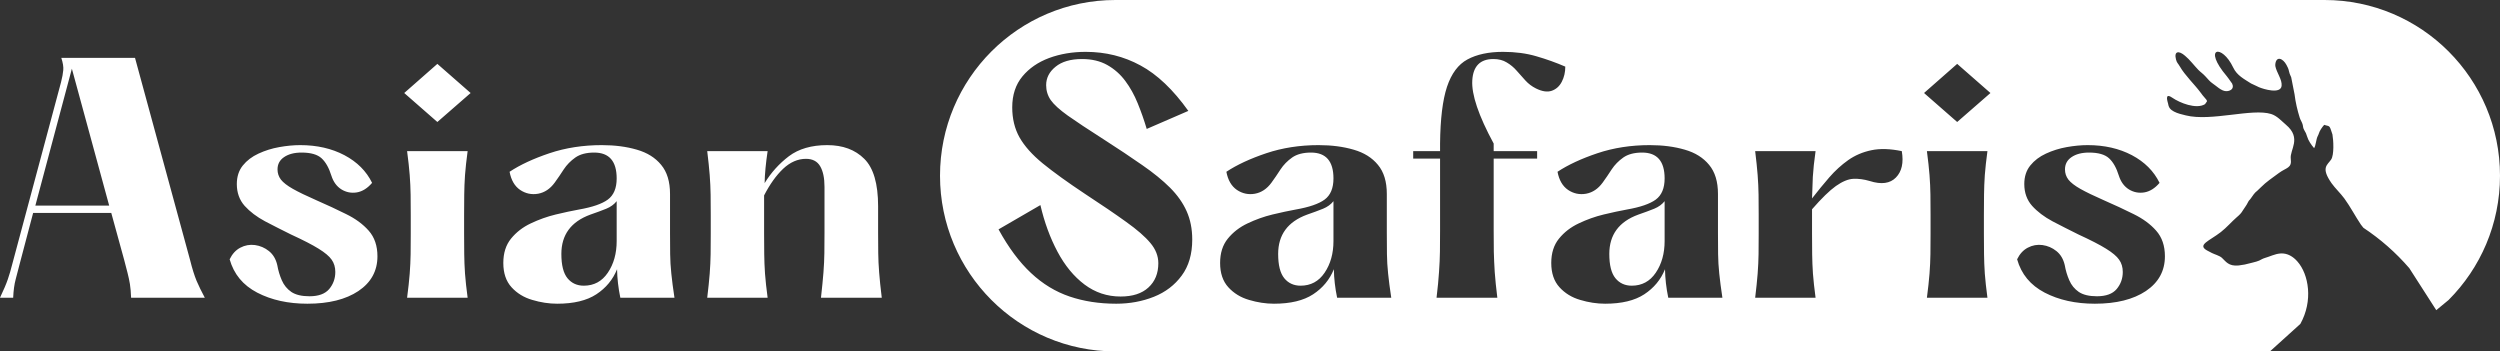 <?xml version="1.0" encoding="UTF-8"?>
<svg xmlns="http://www.w3.org/2000/svg" xmlns:xlink="http://www.w3.org/1999/xlink" width="1373" height="193" xml:space="preserve" overflow="hidden">
  <rect width="100%" height="100%" fill="#333333" stroke="none"/>
  <defs>
    <clipPath id="clip0">
      <rect x="173" y="1171" width="1373" height="193"></rect>
    </clipPath>
  </defs>
  <g clip-path="url(#clip0)" transform="translate(-173 -1171)">
    <path d="M1087.21 1281.48 1087.21 1303.36C1087.21 1310.21 1085.58 1316.02 1082.34 1320.79 1079.13 1325.53 1074.74 1327.9 1069.15 1327.9 1065.43 1327.9 1062.44 1326.53 1060.2 1323.81 1057.94 1321.04 1056.83 1316.6 1056.83 1310.46 1056.83 1299.95 1062.13 1292.74 1072.74 1288.87 1076.17 1287.68 1079.08 1286.61 1081.48 1285.64 1083.91 1284.64 1085.81 1283.25 1087.21 1281.48ZM905.339 1281.48 905.339 1303.36C905.339 1310.21 903.709 1316.02 900.468 1320.79 897.262 1325.53 892.874 1327.9 887.286 1327.9 883.56 1327.9 880.569 1326.53 878.331 1323.81 876.074 1321.04 874.964 1316.6 874.964 1310.46 874.964 1299.95 880.265 1292.74 890.867 1288.87 894.306 1287.68 897.208 1286.61 899.608 1285.64 902.044 1284.64 903.942 1283.25 905.339 1281.48ZM511.677 1281.48C510.28 1283.25 508.381 1284.64 505.946 1285.64 503.545 1286.61 500.644 1287.68 497.206 1288.87 486.603 1292.74 481.301 1299.95 481.301 1310.46 481.301 1316.6 482.412 1321.04 484.668 1323.81 486.907 1326.53 489.898 1327.9 493.623 1327.9 499.211 1327.9 503.6 1325.53 506.805 1320.79 510.047 1316.02 511.677 1310.21 511.677 1303.36ZM1231.26 1254C1231.92 1259.02 1232.4 1263.4 1232.69 1267.13 1232.98 1270.86 1233.14 1274.45 1233.19 1277.89 1233.23 1281.3 1233.26 1285.03 1233.26 1289.08L1233.26 1299.41C1233.26 1303.49 1233.23 1307.22 1233.19 1310.61 1233.14 1314.01 1232.98 1317.56 1232.69 1321.3 1232.4 1325.03 1231.92 1329.44 1231.26 1334.5L1264.5 1334.5C1263.82 1329.44 1263.35 1325.03 1263.06 1321.3 1262.81 1317.56 1262.67 1314.01 1262.63 1310.61 1262.58 1307.22 1262.56 1303.49 1262.56 1299.41L1262.56 1289.08C1262.56 1285.03 1262.58 1281.3 1262.63 1277.89 1262.67 1274.45 1262.81 1270.86 1263.06 1267.13 1263.35 1263.4 1263.82 1259.02 1264.5 1254ZM396.578 1254 429.819 1254C429.138 1259.02 428.673 1263.4 428.386 1267.13 428.136 1270.86 427.992 1274.45 427.956 1277.89 427.903 1281.3 427.885 1285.03 427.885 1289.08L427.885 1299.41C427.885 1303.49 427.903 1307.22 427.956 1310.61 427.992 1314.01 428.136 1317.56 428.386 1321.3 428.673 1325.03 429.138 1329.44 429.819 1334.5L396.578 1334.5C397.24 1329.44 397.724 1325.03 398.011 1321.3 398.297 1317.56 398.458 1314.01 398.512 1310.61 398.548 1307.22 398.584 1303.49 398.584 1299.41L398.584 1289.08C398.584 1285.03 398.548 1281.3 398.512 1277.89 398.458 1274.45 398.297 1270.86 398.011 1267.13 397.724 1263.4 397.24 1259.02 396.578 1254ZM1200.77 1253.5C1195.99 1254.5 1191.74 1256.33 1188.02 1258.95 1184.29 1261.59 1180.82 1264.75 1177.63 1268.42 1174.48 1272.06 1171.32 1275.92 1168.17 1279.97 1168.26 1276.06 1168.41 1272.12 1168.6 1268.14 1168.83 1264.17 1169.34 1259.45 1170.11 1254L1136.94 1254C1137.55 1259.02 1138.01 1263.4 1138.3 1267.13 1138.58 1270.86 1138.75 1274.45 1138.8 1277.89 1138.84 1281.3 1138.87 1285.03 1138.87 1289.08L1138.87 1299.41C1138.87 1303.49 1138.84 1307.22 1138.8 1310.61 1138.75 1314.01 1138.58 1317.56 1138.3 1321.3 1138.01 1325.03 1137.55 1329.44 1136.94 1334.5L1170.11 1334.5C1169.43 1329.44 1168.96 1325.03 1168.67 1321.3 1168.42 1317.56 1168.28 1314.01 1168.24 1310.61 1168.19 1307.22 1168.17 1303.49 1168.17 1299.41L1168.17 1285.93C1173.42 1279.9 1177.79 1275.65 1181.28 1273.16 1184.81 1270.68 1187.98 1269.35 1190.81 1269.21 1193.68 1269.07 1196.7 1269.48 1199.91 1270.43 1206.25 1272.44 1211.03 1271.79 1214.24 1268.49 1217.48 1265.19 1218.55 1260.37 1217.46 1254 1211.1 1252.68 1205.53 1252.5 1200.77 1253.5ZM1319.56 1250.7C1315.98 1250.7 1312.14 1251.06 1308.1 1251.78 1304.03 1252.5 1300.22 1253.7 1296.63 1255.36 1293.09 1257 1290.22 1259.17 1288.04 1261.89 1285.83 1264.62 1284.74 1268.03 1284.74 1272.08 1284.74 1276.82 1286.17 1280.82 1289.04 1284.06 1291.94 1287.27 1295.67 1290.09 1300.22 1292.53 1304.8 1294.93 1309.55 1297.33 1314.47 1299.77 1321.15 1302.84 1326.22 1305.44 1329.66 1307.59 1333.14 1309.74 1335.53 1311.75 1336.82 1313.62 1338.15 1315.48 1338.83 1317.74 1338.83 1320.36 1338.83 1323.95 1337.7 1327.09 1335.46 1329.76 1333.21 1332.4 1329.61 1333.71 1324.65 1333.71 1320.38 1333.71 1317.07 1332.92 1314.69 1331.34 1312.34 1329.72 1310.6 1327.59 1309.46 1324.95 1308.31 1322.34 1307.47 1319.54 1306.95 1316.56 1306.18 1313.26 1304.66 1310.71 1302.37 1308.88 1300.11 1307.07 1297.57 1305.98 1294.7 1305.58 1291.87 1305.21 1289.2 1305.69 1286.68 1307.02 1284.19 1308.31 1282.23 1310.44 1280.8 1313.4 1283.09 1321.55 1288.13 1327.64 1295.92 1331.7 1303.69 1335.75 1312.9 1337.8 1323.5 1337.8 1335.25 1337.8 1344.58 1335.46 1351.51 1330.84 1358.48 1326.16 1361.97 1319.79 1361.97 1311.75 1361.97 1305.98 1360.36 1301.28 1357.17 1297.69 1354.02 1294.11 1349.88 1291.07 1344.78 1288.58 1339.71 1286.05 1334.26 1283.52 1328.44 1280.98 1323 1278.59 1318.7 1276.51 1315.55 1274.74 1312.43 1272.98 1310.25 1271.27 1308.96 1269.64 1307.7 1267.97 1307.09 1266.11 1307.09 1264.05 1307.09 1261.18 1308.28 1258.93 1310.68 1257.3 1313.11 1255.63 1316.3 1254.79 1320.28 1254.79 1325.38 1254.79 1329.05 1255.85 1331.31 1257.95 1333.55 1260.01 1335.34 1263.19 1336.68 1267.49 1337.77 1270.9 1339.62 1273.41 1342.2 1275.02 1344.78 1276.6 1347.59 1277.16 1350.65 1276.67 1353.7 1276.15 1356.49 1274.41 1359.03 1271.43 1355.88 1264.98 1350.81 1259.92 1343.85 1256.23 1336.86 1252.55 1328.77 1250.7 1319.56 1250.7ZM1079.04 1250.7C1068.72 1250.7 1059.14 1252.19 1050.31 1255.15 1041.47 1258.13 1034.16 1261.52 1028.39 1265.34 1029.25 1269.93 1031.19 1273.26 1034.19 1275.31 1037.2 1277.32 1040.5 1278.02 1044.08 1277.39 1047.66 1276.73 1050.69 1274.7 1053.18 1271.29 1054.84 1269 1056.49 1266.59 1058.12 1264.05 1059.79 1261.52 1061.92 1259.35 1064.5 1257.52 1067.08 1255.71 1070.53 1254.79 1074.89 1254.79 1083.09 1254.79 1087.21 1259.53 1087.21 1269 1087.21 1274.36 1085.58 1278.23 1082.34 1280.62 1079.13 1282.97 1073.85 1284.78 1066.5 1286.07 1062.78 1286.75 1058.52 1287.65 1053.75 1288.8 1049.02 1289.94 1044.46 1291.58 1040.07 1293.67 1035.66 1295.74 1032.04 1298.54 1029.18 1302.07 1026.35 1305.57 1024.95 1310.01 1024.95 1315.41 1024.95 1321.01 1026.46 1325.46 1029.47 1328.76 1032.47 1332.06 1036.27 1334.39 1040.86 1335.72 1045.48 1337.1 1050.04 1337.8 1054.54 1337.8 1063.6 1337.8 1070.77 1336.07 1076.03 1332.63 1081.33 1329.15 1085.13 1324.56 1087.42 1318.86 1087.51 1323.93 1088.1 1329.15 1089.21 1334.5L1118.94 1334.5C1118.17 1329.44 1117.6 1325.03 1117.22 1321.3 1116.83 1317.56 1116.62 1313.98 1116.58 1310.53 1116.53 1307.09 1116.51 1303.22 1116.51 1298.91L1116.51 1277.53C1116.51 1270.75 1114.88 1265.41 1111.64 1261.54 1108.43 1257.62 1103.99 1254.84 1098.31 1253.21 1092.67 1251.55 1086.24 1250.7 1079.04 1250.7ZM897.172 1250.7C886.856 1250.7 877.274 1252.19 868.444 1255.15 859.597 1258.13 852.289 1261.52 846.522 1265.34 847.382 1269.93 849.316 1273.26 852.325 1275.31 855.334 1277.32 858.63 1278.02 862.212 1277.39 865.794 1276.73 868.821 1274.7 871.31 1271.29 872.976 1269 874.623 1266.59 876.253 1264.05 877.919 1261.52 880.05 1259.35 882.629 1257.52 885.208 1255.71 888.665 1254.79 893.017 1254.79 901.22 1254.79 905.339 1259.53 905.339 1269 905.339 1274.36 903.709 1278.23 900.468 1280.62 897.262 1282.97 891.978 1284.78 884.635 1286.07 880.909 1286.75 876.647 1287.65 871.883 1288.8 867.155 1289.94 862.588 1291.58 858.2 1293.67 853.794 1295.74 850.176 1298.54 847.311 1302.07 844.481 1305.57 843.084 1310.01 843.084 1315.41 843.084 1321.01 844.588 1325.46 847.597 1328.76 850.606 1332.06 854.403 1334.39 858.988 1335.72 863.609 1337.1 868.176 1337.8 872.671 1337.8 881.734 1337.8 888.897 1336.07 894.163 1332.63 899.464 1329.15 903.261 1324.56 905.554 1318.86 905.644 1323.93 906.235 1329.15 907.345 1334.5L937.075 1334.5C936.306 1329.44 935.733 1325.03 935.356 1321.3 934.962 1317.56 934.747 1313.98 934.711 1310.53 934.658 1307.09 934.64 1303.22 934.64 1298.91L934.64 1277.53C934.64 1270.75 933.01 1265.41 929.768 1261.54 926.563 1257.62 922.121 1254.84 916.443 1253.21 910.802 1251.55 904.372 1250.7 897.172 1250.7ZM627.317 1250.7C635.861 1250.7 642.649 1253.21 647.663 1258.23 652.714 1263.22 655.257 1271.9 655.257 1284.28L655.257 1298.91C655.257 1302.98 655.275 1306.7 655.329 1310.03 655.365 1313.39 655.544 1316.92 655.83 1320.65 656.117 1324.38 656.582 1329.01 657.263 1334.5L623.879 1334.5C624.487 1329.01 624.953 1324.38 625.24 1320.65 625.526 1316.92 625.688 1313.39 625.742 1310.03 625.777 1306.7 625.813 1302.98 625.813 1298.91L625.813 1273.59C625.813 1268.76 625.025 1265.01 623.449 1262.32 621.873 1259.6 619.258 1258.23 615.64 1258.23 611.145 1258.23 606.971 1260.06 603.103 1263.69 599.27 1267.33 595.796 1272.21 592.643 1278.32L592.643 1299.41C592.643 1303.49 592.662 1307.22 592.715 1310.61 592.751 1314.01 592.894 1317.56 593.145 1321.3 593.432 1325.03 593.897 1329.44 594.578 1334.5L561.408 1334.5C562.017 1329.44 562.483 1325.03 562.77 1321.3 563.056 1317.56 563.217 1314.01 563.271 1310.61 563.307 1307.22 563.343 1303.49 563.343 1299.41L563.343 1289.08C563.343 1285.03 563.307 1281.3 563.271 1277.89 563.217 1274.45 563.056 1270.86 562.77 1267.13 562.483 1263.4 562.017 1259.02 561.408 1254L594.578 1254C593.575 1260.71 593.02 1266.56 592.93 1271.58 596.458 1265.8 600.9 1260.87 606.255 1256.8 611.646 1252.75 618.667 1250.7 627.317 1250.7ZM503.51 1250.7C510.71 1250.7 517.139 1251.55 522.781 1253.21 528.458 1254.84 532.901 1257.62 536.106 1261.54 539.348 1265.41 540.978 1270.75 540.978 1277.53L540.978 1298.91C540.978 1303.22 540.996 1307.09 541.049 1310.53 541.085 1313.98 541.3 1317.56 541.694 1321.3 542.07 1325.03 542.643 1329.44 543.413 1334.5L513.683 1334.5C512.572 1329.15 511.981 1323.93 511.892 1318.86 509.599 1324.56 505.802 1329.15 500.501 1332.63 495.235 1336.07 488.071 1337.8 479.009 1337.8 474.513 1337.8 469.946 1337.1 465.326 1335.72 460.741 1334.39 456.944 1332.06 453.935 1328.76 450.926 1325.46 449.421 1321.01 449.421 1315.41 449.421 1310.01 450.819 1305.57 453.648 1302.07 456.514 1298.54 460.132 1295.74 464.537 1293.67 468.926 1291.58 473.493 1289.94 478.221 1288.8 482.985 1287.65 487.247 1286.75 490.973 1286.07 498.316 1284.78 503.6 1282.97 506.805 1280.62 510.047 1278.23 511.677 1274.36 511.677 1269 511.677 1259.53 507.557 1254.79 499.355 1254.79 495.003 1254.79 491.546 1255.71 488.967 1257.52 486.388 1259.35 484.256 1261.52 482.591 1264.05 480.961 1266.59 479.313 1269 477.648 1271.29 475.158 1274.7 472.131 1276.73 468.549 1277.39 464.967 1278.02 461.672 1277.32 458.663 1275.31 455.654 1273.26 453.72 1269.93 452.86 1265.34 458.627 1261.52 465.935 1258.13 474.782 1255.15 483.612 1252.19 493.193 1250.7 503.51 1250.7ZM337.88 1250.7C347.085 1250.7 355.181 1252.55 362.166 1256.23 369.133 1259.92 374.201 1264.98 377.353 1271.43 374.81 1274.41 372.016 1276.15 368.972 1276.67 365.909 1277.16 363.097 1276.6 360.518 1275.02 357.939 1273.41 356.094 1270.9 355.002 1267.49 353.658 1263.19 351.867 1260.01 349.628 1257.95 347.372 1255.85 343.7 1254.79 338.596 1254.79 334.62 1254.79 331.432 1255.63 328.996 1257.3 326.596 1258.93 325.414 1261.18 325.414 1264.05 325.414 1266.11 326.023 1267.97 327.277 1269.64 328.566 1271.27 330.751 1272.98 333.868 1274.74 337.02 1276.51 341.318 1278.59 346.763 1280.98 352.584 1283.52 358.029 1286.05 363.097 1288.58 368.201 1291.07 372.339 1294.11 375.491 1297.69 378.679 1301.28 380.29 1305.98 380.29 1311.75 380.29 1319.79 376.798 1326.16 369.831 1330.84 362.9 1335.46 353.569 1337.8 341.82 1337.8 331.217 1337.8 322.011 1335.75 314.238 1331.7 306.447 1327.64 301.415 1321.55 299.122 1313.4 300.555 1310.44 302.507 1308.31 304.997 1307.02 307.522 1305.69 310.191 1305.21 313.02 1305.58 315.886 1305.98 318.429 1307.07 320.686 1308.88 322.979 1310.71 324.501 1313.26 325.271 1316.56 325.79 1319.54 326.632 1322.34 327.778 1324.95 328.925 1327.59 330.662 1329.72 333.008 1331.34 335.39 1332.92 338.704 1333.71 342.966 1333.71 347.927 1333.71 351.527 1332.4 353.784 1329.76 356.023 1327.09 357.151 1323.95 357.151 1320.36 357.151 1317.74 356.47 1315.48 355.145 1313.62 353.855 1311.75 351.456 1309.74 347.981 1307.59 344.542 1305.44 339.474 1302.84 332.793 1299.77 327.868 1297.33 323.122 1294.93 318.537 1292.53 313.988 1290.09 310.262 1287.27 307.361 1284.06 304.495 1280.82 303.062 1276.82 303.062 1272.08 303.062 1268.03 304.155 1264.62 306.358 1261.89 308.543 1259.17 311.409 1257 314.955 1255.36 318.537 1253.7 322.351 1252.5 326.417 1251.78 330.465 1251.06 334.298 1250.7 337.88 1250.7ZM212.473 1208.73 192.414 1283.92 232.963 1283.92ZM1247.88 1206.08 1229.68 1222.08 1247.88 1238 1266.15 1222.08ZM413.198 1206.08 431.467 1222.08 413.198 1238 395.002 1222.08ZM206.671 1202.78 247.148 1202.78 277.38 1313.76C278.562 1318.5 279.762 1322.34 280.962 1325.24 282.198 1328.11 283.702 1331.2 285.475 1334.5L244.999 1334.5C244.891 1331.54 244.676 1329.04 244.354 1327.03 244.014 1324.99 243.583 1322.95 243.064 1320.94 242.581 1318.89 241.954 1316.49 241.202 1313.76L234.109 1287.94 191.197 1287.94 183.818 1315.91C183.048 1318.98 182.313 1321.83 181.597 1324.45 180.88 1327.09 180.415 1330.44 180.236 1334.5L173 1334.5C175.041 1330.19 176.474 1326.82 177.298 1324.38 178.158 1321.91 178.964 1319.12 179.734 1316.06L206.528 1216.12C207.19 1213.5 207.602 1211.3 207.745 1209.52 207.924 1207.77 207.566 1205.51 206.671 1202.78ZM998.416 1199.48C990.535 1199.48 984.034 1200.88 978.929 1203.64 973.861 1206.37 970.118 1211.39 967.682 1218.71 965.282 1225.99 964.028 1236.35 963.885 1249.84L963.885 1254 949.127 1254 949.127 1258.09 963.885 1258.09 963.885 1297.76C963.885 1301.84 963.849 1305.64 963.813 1309.17 963.76 1312.67 963.599 1316.4 963.312 1320.36 963.061 1324.29 962.613 1329.01 961.951 1334.5L995.335 1334.5C994.654 1329.01 994.189 1324.29 993.902 1320.36 993.651 1316.4 993.49 1312.67 993.401 1309.17 993.347 1305.64 993.329 1301.84 993.329 1297.76L993.329 1258.09 1017.19 1258.09 1017.19 1254 993.329 1254 993.329 1249.84C985.019 1234.49 981.097 1222.92 981.58 1215.12 982.046 1207.33 985.914 1203.42 993.186 1203.42 996.052 1203.42 998.487 1204.05 1000.49 1205.29 1002.54 1206.49 1004.36 1208 1005.94 1209.81 1007.51 1211.59 1009.11 1213.38 1010.74 1215.19 1012.4 1217.02 1014.34 1218.47 1016.54 1219.57 1019.93 1221.25 1022.81 1221.68 1025.21 1220.86 1027.65 1220 1029.47 1218.35 1030.73 1215.91 1032.02 1213.43 1032.66 1210.65 1032.66 1207.59 1027.59 1205.4 1022.31 1203.5 1016.83 1201.92 1011.38 1200.3 1005.24 1199.48 998.416 1199.48ZM769.25 1199.48C761.979 1199.48 755.298 1200.61 749.191 1202.85 743.12 1205.11 738.23 1208.48 734.505 1212.97 730.78 1217.47 728.917 1223.14 728.917 1229.97 728.917 1236.19 730.242 1241.7 732.929 1246.47 735.651 1251.26 739.896 1256.01 745.681 1260.75 751.501 1265.48 759.185 1271.04 768.749 1277.39 777.955 1283.42 785.549 1288.58 791.531 1292.89 797.495 1297.15 801.918 1300.99 804.784 1304.44 807.685 1307.88 809.154 1311.59 809.154 1315.56 809.154 1321.15 807.327 1325.6 803.709 1328.9 800.127 1332.2 795.041 1333.85 788.45 1333.85 781.089 1333.85 774.48 1331.66 768.606 1327.25 762.767 1322.86 757.824 1316.85 753.776 1309.24 749.71 1301.6 746.576 1293.06 744.391 1283.63L721.395 1296.97C726.875 1306.98 732.821 1314.96 739.233 1320.94 745.627 1326.93 752.702 1331.23 760.438 1333.85 768.176 1336.47 776.701 1337.8 786.014 1337.8 793.464 1337.8 800.36 1336.52 806.718 1333.99 813.059 1331.46 818.145 1327.59 821.978 1322.37 825.846 1317.17 827.78 1310.57 827.78 1302.57 827.78 1296.74 826.742 1291.56 824.7 1287 822.694 1282.47 819.649 1278.16 815.602 1274.09 811.536 1270.04 806.45 1265.89 800.342 1261.68 794.271 1257.43 787.125 1252.67 778.922 1247.4 770.468 1242 763.967 1237.7 759.436 1234.49 754.886 1231.24 751.77 1228.39 750.051 1225.95 748.367 1223.48 747.544 1220.75 747.544 1217.77 747.544 1213.81 749.263 1210.44 752.702 1207.66 756.14 1204.84 760.976 1203.42 767.245 1203.42 772.636 1203.42 777.274 1204.54 781.143 1206.72 785.047 1208.93 788.343 1211.85 791.029 1215.48 793.698 1219.06 795.972 1223.15 797.835 1227.74 799.698 1232.3 801.345 1236.98 802.778 1241.81L825.631 1231.91C817.267 1220.19 808.509 1211.87 799.339 1206.94 790.205 1201.97 780.176 1199.48 769.25 1199.48ZM785.62 1171 1449.64 1171C1502.86 1171 1546 1214.2 1546 1267.5 1546 1294.15 1535.21 1318.27 1517.78 1335.74L1511 1341.34 1496.19 1318.28C1488.82 1309.74 1480.32 1302.28 1470.98 1296.1L1469.63 1294.39C1466.64 1289.98 1463.83 1284.55 1460.53 1280.03 1458.45 1277.18 1455.43 1274.36 1453.49 1271.62 1447.48 1263.01 1451.15 1261.72 1453.25 1258.63 1454.98 1256.05 1454.55 1248.02 1453.98 1244.84L1453.26 1242.69C1452.28 1239.53 1451.85 1240.45 1449.44 1239.57 1448.19 1241.02 1447.01 1242.65 1446.47 1244.41 1446.28 1245.06 1446.17 1245.15 1445.85 1245.83 1444.93 1247.76 1444.9 1250.89 1443.9 1252.36 1442.34 1250.55 1440.71 1248.2 1440.05 1245.92 1439.49 1244.07 1439.52 1244.32 1438.45 1242.38 1437.66 1240.95 1438 1240.66 1437.56 1239.21 1437.18 1237.93 1436.41 1236.95 1436.02 1235.68 1434.69 1231.42 1433.7 1227.16 1433.17 1222.81L1431.32 1213.42C1431.1 1212.79 1430.71 1212.16 1430.5 1211.52 1429.75 1209.19 1430.27 1209.53 1428.74 1206.68 1426.81 1203.05 1423.17 1201.55 1422.6 1206.21L1422.6 1207.23C1423.26 1210.91 1426.43 1214.62 1426.06 1218.15 1425.56 1222.8 1416.2 1220 1413.52 1218.85 1412.96 1218.62 1412.8 1218.48 1412.36 1218.28L1409.29 1216.85C1405.59 1214.46 1401.54 1212.48 1399.5 1208.13 1393.25 1194.86 1382.43 1196.94 1396 1212.92 1396.63 1213.67 1397.29 1214.67 1397.88 1215.48 1398.15 1215.84 1398.69 1216.54 1398.89 1216.9L1399.24 1217.97C1399.64 1220.22 1397.26 1221.15 1395.48 1221.06 1392.85 1220.95 1390.18 1218.14 1388.07 1216.75 1386.8 1215.93 1385.45 1214.3 1384.34 1213.08 1382.82 1211.39 1381.75 1210.8 1380.37 1209.42 1378.06 1207.05 1375.55 1203.68 1373.01 1201.62 1369.69 1198.71 1366.83 1198.94 1368.06 1203.68 1368.58 1205.67 1369.14 1205.69 1370.21 1207.57 1372.97 1212.36 1378.38 1217.56 1381.26 1221.44 1382.41 1222.98 1383.04 1223.86 1384.26 1225.18 1385.83 1226.89 1384.74 1226.83 1383.99 1228.21 1381.62 1229.67 1378.15 1229.52 1374.69 1228.59 1371.39 1227.71 1368.14 1226.13 1365.86 1224.57 1361.47 1221.6 1363.62 1227.32 1363.75 1228.05 1364.07 1230.19 1365.04 1231.23 1366.92 1232.25 1369.03 1233.36 1371.06 1233.77 1373.42 1234.37 1387.34 1237.85 1409.87 1230.35 1420.31 1233.61 1423.6 1234.64 1425.98 1237.43 1428.47 1239.53 1437.27 1246.97 1430.43 1253.25 1431.09 1258.19 1431.81 1263.44 1428.73 1262.94 1424.57 1266.01 1420.84 1268.77 1417.66 1270.86 1414.72 1273.82 1410.85 1277.75 1412.37 1275.33 1409.1 1280.03 1408.36 1281.11 1408.18 1280.84 1407.59 1282.08 1406.55 1284.19 1405.89 1284.71 1404.85 1286.45 1403.85 1288.15 1403.08 1288.89 1401.29 1290.43 1398.69 1292.67 1395.88 1295.97 1392.69 1298.45 1386.42 1303.31 1379.6 1305.43 1385.03 1308.51L1387.84 1309.98C1389.22 1310.68 1391.95 1311.41 1393.25 1312.58 1395.45 1314.57 1396.85 1317.33 1402.44 1316.8L1405.8 1316.28C1407.66 1315.76 1412.36 1314.81 1413.73 1314.12 1414.86 1313.57 1415.58 1313.07 1416.73 1312.72 1419.61 1311.9 1422.35 1310.45 1425.29 1310.22 1425.52 1310.2 1425.75 1310.18 1425.97 1310.18 1429.24 1310.12 1432.29 1311.79 1434.74 1314.61 1437.88 1318.16 1440.05 1323.58 1440.55 1329.69 1441.05 1335.76 1439.89 1342.53 1436.35 1348.89L1419.64 1364 785.62 1364C732.399 1364 689.255 1320.8 689.255 1267.5 689.255 1214.2 732.399 1171 785.62 1171Z" fill="#FFFFFF" fill-rule="evenodd"></path>
  </g>
</svg>
